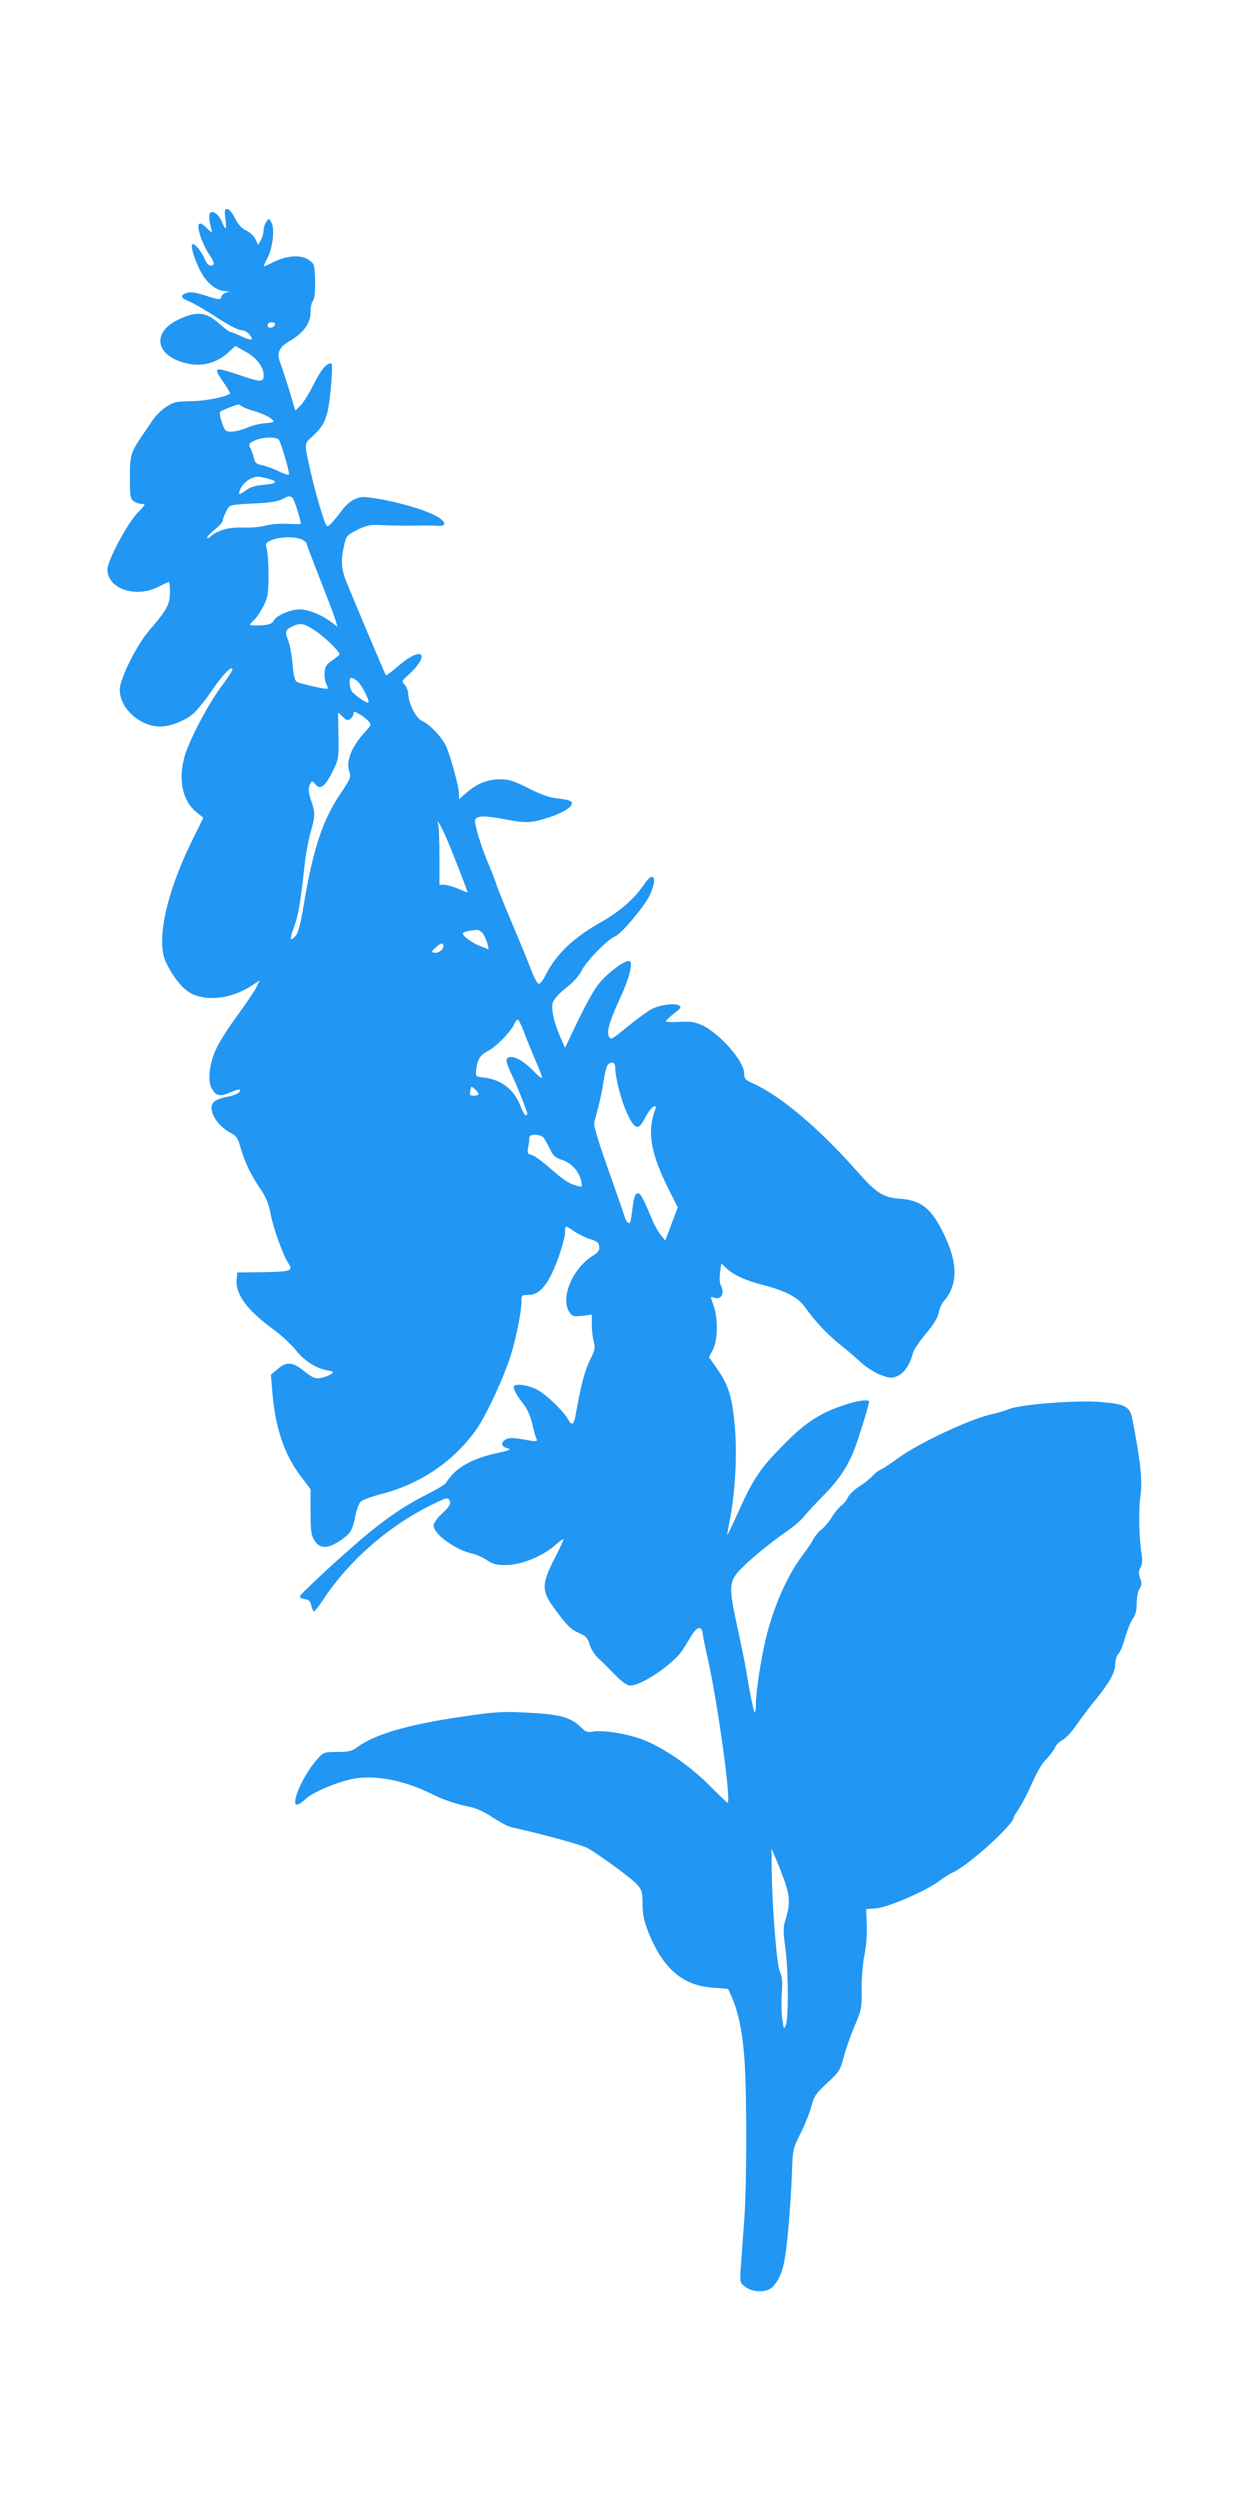 <?xml version="1.0" standalone="no"?>
<!DOCTYPE svg PUBLIC "-//W3C//DTD SVG 20010904//EN"
 "http://www.w3.org/TR/2001/REC-SVG-20010904/DTD/svg10.dtd">
<svg version="1.0" xmlns="http://www.w3.org/2000/svg"
 width="640pt" height="1280pt" viewBox="0 0 640 1280"
 preserveAspectRatio="xMidYMid meet">
<g transform="translate(0,1280) scale(0.1,-0.1)"
fill="#2196f3" stroke="none">
<path d="M1154 11680 c8 -58 2 -64 -18 -16 -18 43 -53 65 -63 40 -3 -9 -2 -34
4 -56 6 -21 9 -38 7 -38 -2 0 -15 12 -29 26 -16 16 -30 23 -36 17 -13 -13 15
-100 50 -152 17 -25 28 -48 25 -53 -11 -17 -32 -7 -44 22 -16 38 -48 80 -62
80 -15 0 0 -58 33 -128 34 -69 83 -111 134 -113 25 -2 26 -2 6 -6 -13 -3 -25
-13 -28 -23 -4 -16 -9 -16 -79 6 -55 18 -80 21 -99 14 -35 -13 -31 -25 15 -44
22 -9 85 -45 139 -81 55 -36 110 -65 124 -65 13 0 31 -8 40 -18 31 -34 17 -40
-33 -16 -27 13 -54 24 -60 24 -5 0 -32 20 -60 45 -66 59 -114 63 -208 18 -132
-63 -118 -177 26 -219 89 -26 170 -7 237 57 l30 28 53 -30 c57 -32 92 -78 92
-121 0 -36 -13 -36 -125 2 -132 44 -136 42 -79 -40 19 -28 34 -53 32 -55 -21
-17 -128 -39 -199 -39 -76 -1 -90 -4 -128 -29 -23 -15 -53 -44 -67 -65 -14
-20 -36 -53 -49 -72 -66 -96 -70 -108 -70 -223 0 -96 2 -110 19 -123 11 -8 30
-14 43 -14 20 0 18 -4 -21 -44 -52 -52 -156 -246 -156 -292 0 -98 144 -148
260 -89 27 14 52 25 55 25 3 0 5 -24 5 -52 0 -62 -15 -90 -101 -190 -58 -67
-124 -189 -151 -279 -29 -98 83 -219 203 -219 52 0 131 32 171 68 22 21 65 75
96 121 53 78 102 128 102 103 0 -6 -26 -46 -59 -90 -65 -87 -161 -269 -185
-352 -35 -118 -13 -228 58 -287 l37 -30 -64 -130 c-127 -262 -178 -502 -128
-608 38 -80 85 -138 131 -162 81 -41 204 -26 303 37 l47 30 -19 -38 c-10 -20
-54 -84 -96 -142 -43 -58 -91 -133 -107 -168 -35 -72 -46 -164 -26 -201 23
-43 42 -48 98 -24 27 12 50 18 50 13 0 -15 -27 -29 -69 -36 -23 -4 -51 -14
-63 -23 -41 -34 7 -124 88 -164 25 -13 33 -27 47 -77 21 -72 50 -134 102 -210
28 -41 41 -74 51 -127 13 -71 62 -207 91 -252 26 -40 12 -43 -167 -45 l-95 -1
-3 -30 c-9 -78 48 -159 183 -258 44 -32 97 -81 118 -108 42 -54 103 -94 161
-105 35 -6 37 -8 22 -19 -9 -7 -33 -16 -52 -20 -30 -5 -41 -1 -86 34 -60 49
-90 51 -137 11 l-34 -29 7 -83 c14 -183 60 -322 142 -431 l54 -72 0 -115 c0
-97 3 -120 20 -147 27 -44 68 -44 132 -1 54 37 63 52 78 129 6 31 19 64 28 72
9 8 54 24 98 36 200 49 375 167 490 328 52 72 140 262 179 383 28 91 55 224
55 278 0 30 2 32 37 32 56 0 101 53 148 180 21 57 38 119 38 137 -1 18 2 33 6
33 3 0 24 -12 45 -27 22 -14 58 -32 80 -38 32 -10 42 -17 44 -37 2 -20 -5 -30
-32 -47 -106 -66 -169 -219 -120 -290 15 -21 22 -23 65 -18 l49 6 0 -52 c0
-29 5 -68 10 -87 9 -31 6 -43 -20 -95 -26 -52 -47 -131 -74 -287 -8 -43 -20
-48 -37 -16 -23 43 -114 130 -161 154 -49 25 -118 32 -118 13 0 -15 19 -49 51
-89 16 -19 35 -62 43 -95 7 -33 17 -68 21 -77 8 -21 9 -21 -71 -7 -45 8 -68 8
-83 0 -29 -16 -26 -37 7 -46 23 -6 14 -10 -58 -26 -131 -29 -211 -77 -257
-152 -4 -7 -46 -33 -93 -56 -102 -51 -187 -107 -295 -194 -111 -90 -360 -319
-360 -331 0 -6 12 -12 26 -14 21 -2 28 -10 33 -33 3 -16 9 -29 14 -29 4 0 26
28 49 63 128 194 325 367 540 476 93 46 98 48 107 24 5 -13 -6 -30 -38 -60
-28 -25 -46 -51 -46 -64 0 -44 114 -126 200 -144 19 -4 52 -19 73 -33 32 -21
49 -26 100 -25 75 1 181 43 244 97 23 20 44 36 47 36 4 0 -16 -44 -44 -98 -69
-136 -69 -167 4 -265 63 -85 80 -101 127 -121 28 -12 38 -23 48 -56 6 -22 27
-55 47 -73 19 -17 58 -56 86 -85 33 -34 59 -52 75 -52 59 0 225 113 269 184
16 26 38 61 49 79 26 41 49 42 53 2 2 -16 12 -66 22 -110 51 -217 126 -755
105 -755 -3 0 -44 40 -92 88 -102 102 -233 192 -339 234 -80 31 -209 52 -260
42 -25 -5 -37 -1 -58 21 -52 52 -108 68 -271 76 -137 7 -167 5 -345 -21 -276
-41 -441 -90 -530 -155 -28 -21 -45 -25 -103 -25 -65 0 -71 -2 -98 -32 -72
-76 -145 -238 -108 -238 7 0 27 13 44 29 33 33 153 84 236 102 111 24 268 -5
409 -76 57 -29 131 -54 195 -66 31 -6 76 -26 117 -54 37 -24 79 -47 95 -50
166 -37 365 -92 393 -108 73 -43 231 -160 255 -189 21 -25 25 -39 25 -98 0
-52 7 -85 31 -146 74 -184 176 -271 330 -281 l77 -6 16 -36 c35 -77 57 -182
67 -316 13 -177 13 -635 0 -825 -6 -80 -14 -186 -17 -236 -7 -90 -7 -90 21
-112 39 -31 114 -31 142 0 32 35 50 78 61 143 14 77 32 297 37 447 4 113 5
119 45 197 22 45 47 107 55 139 13 50 23 64 80 117 61 56 67 65 84 130 10 39
35 111 56 160 36 85 38 95 37 190 -1 58 5 131 14 175 9 44 14 108 12 155 l-3
80 55 5 c62 6 259 92 323 142 20 16 50 34 65 41 77 33 312 245 312 282 0 3 13
25 29 48 15 23 45 81 66 129 22 51 51 101 71 120 18 18 39 45 45 60 6 14 23
31 37 38 15 6 47 40 72 76 25 36 71 98 104 137 69 86 96 135 96 178 0 18 7 41
16 50 9 10 25 49 35 86 11 37 28 80 39 95 14 19 20 43 20 80 0 31 6 62 15 74
11 17 12 27 3 52 -9 24 -9 36 1 56 9 15 11 38 7 63 -14 85 -18 225 -7 302 11
81 1 175 -40 389 -14 72 -34 83 -167 94 -120 10 -414 -13 -467 -37 -16 -7 -55
-19 -85 -25 -115 -26 -380 -150 -485 -228 -33 -24 -71 -50 -85 -56 -14 -6 -33
-21 -42 -32 -10 -12 -39 -36 -66 -53 -27 -17 -54 -43 -61 -58 -7 -15 -22 -34
-33 -41 -11 -8 -33 -34 -48 -58 -15 -25 -40 -54 -54 -65 -15 -11 -33 -34 -42
-50 -8 -17 -33 -53 -55 -82 -78 -103 -151 -268 -189 -432 -25 -103 -50 -272
-50 -332 0 -25 -3 -44 -6 -40 -6 6 -27 109 -44 217 -6 36 -27 139 -47 230 -41
188 -40 220 9 275 39 45 166 150 244 203 33 22 74 57 90 77 16 20 63 71 105
113 78 80 123 149 158 243 21 56 70 217 71 232 0 14 -59 7 -128 -17 -124 -41
-199 -90 -307 -200 -121 -122 -158 -176 -232 -341 -31 -69 -57 -124 -59 -123
-1 2 4 32 11 68 28 133 40 331 28 478 -13 157 -32 219 -93 306 l-40 57 20 39
c25 48 27 157 5 220 -8 23 -15 45 -15 47 0 3 7 3 15 -1 38 -14 58 22 35 64 -5
10 -7 39 -3 65 l6 46 26 -24 c38 -36 97 -63 191 -87 109 -28 174 -62 208 -108
56 -78 114 -140 179 -193 37 -29 88 -73 114 -97 26 -24 71 -52 99 -62 47 -17
56 -18 86 -5 33 14 64 60 78 117 3 15 33 59 66 99 39 46 62 83 66 107 4 21 14
46 24 57 77 87 76 200 -2 356 -62 125 -114 165 -226 172 -80 6 -117 30 -213
139 -198 224 -393 388 -536 452 -38 17 -43 23 -43 51 0 63 -128 207 -218 247
-34 16 -60 19 -113 16 -38 -2 -69 -1 -69 3 0 4 18 22 41 40 36 28 39 33 24 42
-22 12 -96 2 -138 -19 -17 -9 -63 -42 -102 -73 -107 -87 -106 -86 -116 -70
-15 24 1 79 53 192 53 113 73 197 47 197 -28 0 -119 -71 -158 -123 -22 -28
-68 -113 -104 -187 l-64 -135 -22 50 c-36 82 -51 151 -40 184 6 16 36 49 68
74 37 28 66 61 80 89 22 46 136 162 169 173 29 9 151 153 178 210 43 90 21
132 -29 56 -45 -68 -124 -138 -209 -186 -152 -85 -238 -167 -295 -278 -13 -27
-29 -47 -36 -44 -7 2 -25 37 -40 78 -16 41 -57 142 -92 224 -35 83 -72 172
-81 200 -9 27 -26 72 -38 100 -40 90 -80 221 -73 238 8 21 49 22 154 2 107
-21 136 -19 227 11 79 27 121 55 113 77 -2 7 -31 15 -65 18 -46 4 -86 18 -154
52 -77 39 -102 47 -148 47 -64 0 -120 -23 -173 -70 l-37 -32 0 28 c0 34 -40
181 -64 239 -20 47 -87 119 -127 135 -29 13 -69 91 -69 138 0 14 -8 34 -17 45
-17 18 -17 20 12 46 121 108 83 160 -41 55 -36 -31 -67 -54 -68 -52 -4 5 -181
423 -205 486 -24 60 -26 108 -9 180 10 47 14 52 67 79 44 22 67 27 109 25 64
-3 118 -4 202 -3 36 1 81 0 100 -1 49 -4 46 20 -5 49 -63 36 -233 83 -353 97
-50 7 -96 -17 -136 -73 -19 -25 -43 -55 -54 -65 -20 -18 -21 -17 -47 66 -15
45 -37 128 -50 183 -39 173 -40 160 6 202 65 60 79 99 93 245 6 70 8 128 3
128 -26 0 -52 -30 -91 -108 -24 -48 -55 -97 -69 -110 l-25 -24 -31 104 c-18
57 -38 120 -46 140 -20 51 -7 79 48 112 70 40 107 91 107 146 0 25 5 51 10 56
12 12 16 58 12 142 -2 47 -5 54 -34 73 -42 26 -108 21 -178 -13 -27 -14 -50
-23 -50 -21 0 2 9 22 21 45 26 52 36 146 19 178 -12 23 -13 23 -26 5 -8 -10
-14 -30 -14 -44 -1 -14 -7 -37 -14 -50 l-14 -25 -15 31 c-9 17 -30 36 -47 43
-21 9 -39 29 -56 61 -14 28 -31 49 -40 49 -14 0 -16 -8 -10 -50z m254 -542
c-7 -19 -38 -22 -38 -4 0 10 9 16 21 16 12 0 19 -5 17 -12z m-172 -417 c5 -5
33 -16 63 -25 55 -16 101 -41 101 -54 0 -4 -19 -8 -43 -9 -23 -1 -64 -11 -90
-22 -27 -12 -64 -21 -82 -21 -31 0 -34 4 -49 47 -9 26 -13 50 -8 55 7 7 78 35
93 37 3 1 9 -3 15 -8z m192 -173 c10 -13 52 -154 52 -176 0 -7 -20 -1 -49 13
-27 14 -66 28 -87 33 -32 6 -39 13 -44 37 -4 17 -12 40 -18 51 -10 19 -8 24
21 38 38 19 111 21 125 4z m-55 -199 c53 -14 46 -26 -21 -31 -39 -3 -69 -11
-89 -26 -38 -27 -44 -27 -36 -4 14 38 55 70 93 71 8 1 32 -4 53 -10z m124 -97
c8 -5 43 -112 43 -134 0 -2 -30 -2 -67 0 -38 2 -88 -2 -113 -9 -25 -7 -77 -12
-117 -10 -74 2 -129 -14 -165 -46 -10 -9 -18 -12 -18 -6 0 5 18 24 40 42 22
17 40 38 40 45 0 7 8 28 18 47 19 37 7 34 177 43 47 2 93 11 110 20 34 18 36
18 52 8z m48 -214 c14 -6 25 -16 25 -21 0 -5 30 -84 66 -176 36 -91 72 -185
79 -208 l13 -42 -32 24 c-49 37 -117 65 -161 65 -49 0 -119 -31 -134 -58 -8
-16 -23 -21 -66 -24 -30 -1 -55 0 -55 3 0 3 9 14 21 25 12 10 33 42 47 69 23
44 26 62 27 155 0 58 -4 120 -9 137 -8 31 -6 34 25 48 41 17 119 19 154 3z
m74 -471 c51 -35 123 -106 119 -118 -2 -4 -19 -18 -38 -31 -28 -19 -36 -31
-38 -60 -2 -21 2 -47 8 -58 6 -12 10 -24 7 -26 -5 -5 -136 24 -157 35 -11 6
-17 33 -22 91 -4 45 -14 100 -23 122 -18 45 -14 55 29 74 37 16 57 11 115 -29z
m208 -252 c21 -15 68 -103 59 -112 -6 -6 -66 34 -83 55 -14 17 -18 72 -5 72 4
0 17 -7 29 -15z m60 -208 c15 -16 14 -20 -14 -50 -72 -77 -103 -153 -85 -206
10 -29 7 -37 -41 -109 -94 -137 -143 -284 -191 -570 -16 -97 -29 -149 -41
-162 -31 -34 -33 -22 -10 43 23 62 33 122 55 322 6 55 20 130 31 166 23 79 23
101 4 154 -17 47 -18 74 -5 95 8 13 11 12 23 -4 24 -33 50 -15 87 58 34 69 35
71 33 189 l-2 119 24 -22 c20 -19 27 -21 40 -10 8 7 15 19 15 27 0 11 6 11 31
-4 17 -10 38 -26 46 -36z m396 -592 c35 -80 114 -285 111 -285 -1 0 -23 9 -49
20 -26 11 -58 20 -71 20 l-24 0 0 144 c0 79 -3 153 -6 163 -15 42 15 -5 39
-62z m191 -497 c8 -13 18 -36 22 -51 l6 -28 -43 17 c-43 17 -89 50 -89 65 0 7
27 14 72 18 10 0 24 -9 32 -21z m-204 -62 c0 -19 -26 -38 -47 -34 -15 3 -15 6
7 26 27 25 40 28 40 8z m414 -443 c14 -38 41 -104 60 -148 20 -43 33 -81 30
-84 -2 -3 -24 16 -48 41 -48 48 -96 74 -122 64 -18 -7 -14 -26 22 -101 25 -54
74 -177 74 -188 0 -4 -4 -7 -9 -7 -4 0 -16 21 -26 46 -33 88 -100 138 -195
148 -33 3 -35 5 -32 36 6 56 20 78 60 99 42 21 116 97 134 136 6 14 15 25 19
25 4 0 19 -30 33 -67z m466 -180 c1 -54 30 -166 61 -234 40 -85 58 -90 93 -20
14 27 33 51 42 55 11 4 15 2 11 -8 -45 -116 -28 -225 64 -410 l49 -98 -32 -85
-32 -85 -22 28 c-13 15 -30 46 -40 68 -51 122 -64 146 -77 146 -17 0 -22 -19
-32 -103 -6 -45 -10 -55 -20 -47 -7 6 -15 21 -18 33 -3 12 -27 81 -52 152 -83
233 -107 309 -102 330 3 11 12 47 21 80 9 33 21 91 26 129 6 38 15 75 21 83
19 22 39 15 39 -14z m-700 -135 c0 -4 -11 -8 -24 -8 -20 0 -22 4 -18 25 4 25
5 25 23 9 11 -9 19 -21 19 -26z m331 -220 c6 -7 21 -33 33 -58 17 -37 28 -47
64 -59 48 -15 88 -60 98 -109 6 -31 6 -31 -26 -22 -41 12 -59 24 -140 94 -35
31 -75 59 -88 63 -21 5 -23 10 -18 36 3 16 6 38 6 48 0 14 7 19 30 19 16 0 34
-6 41 -12z m1240 -3821 c23 -72 24 -107 3 -178 -15 -48 -15 -65 -3 -154 16
-117 17 -359 2 -395 -10 -23 -11 -19 -18 34 -4 32 -5 92 -2 133 4 56 2 83 -11
111 -16 38 -40 348 -41 537 l-1 90 26 -60 c14 -33 34 -86 45 -118z"/>
</g>
</svg>
